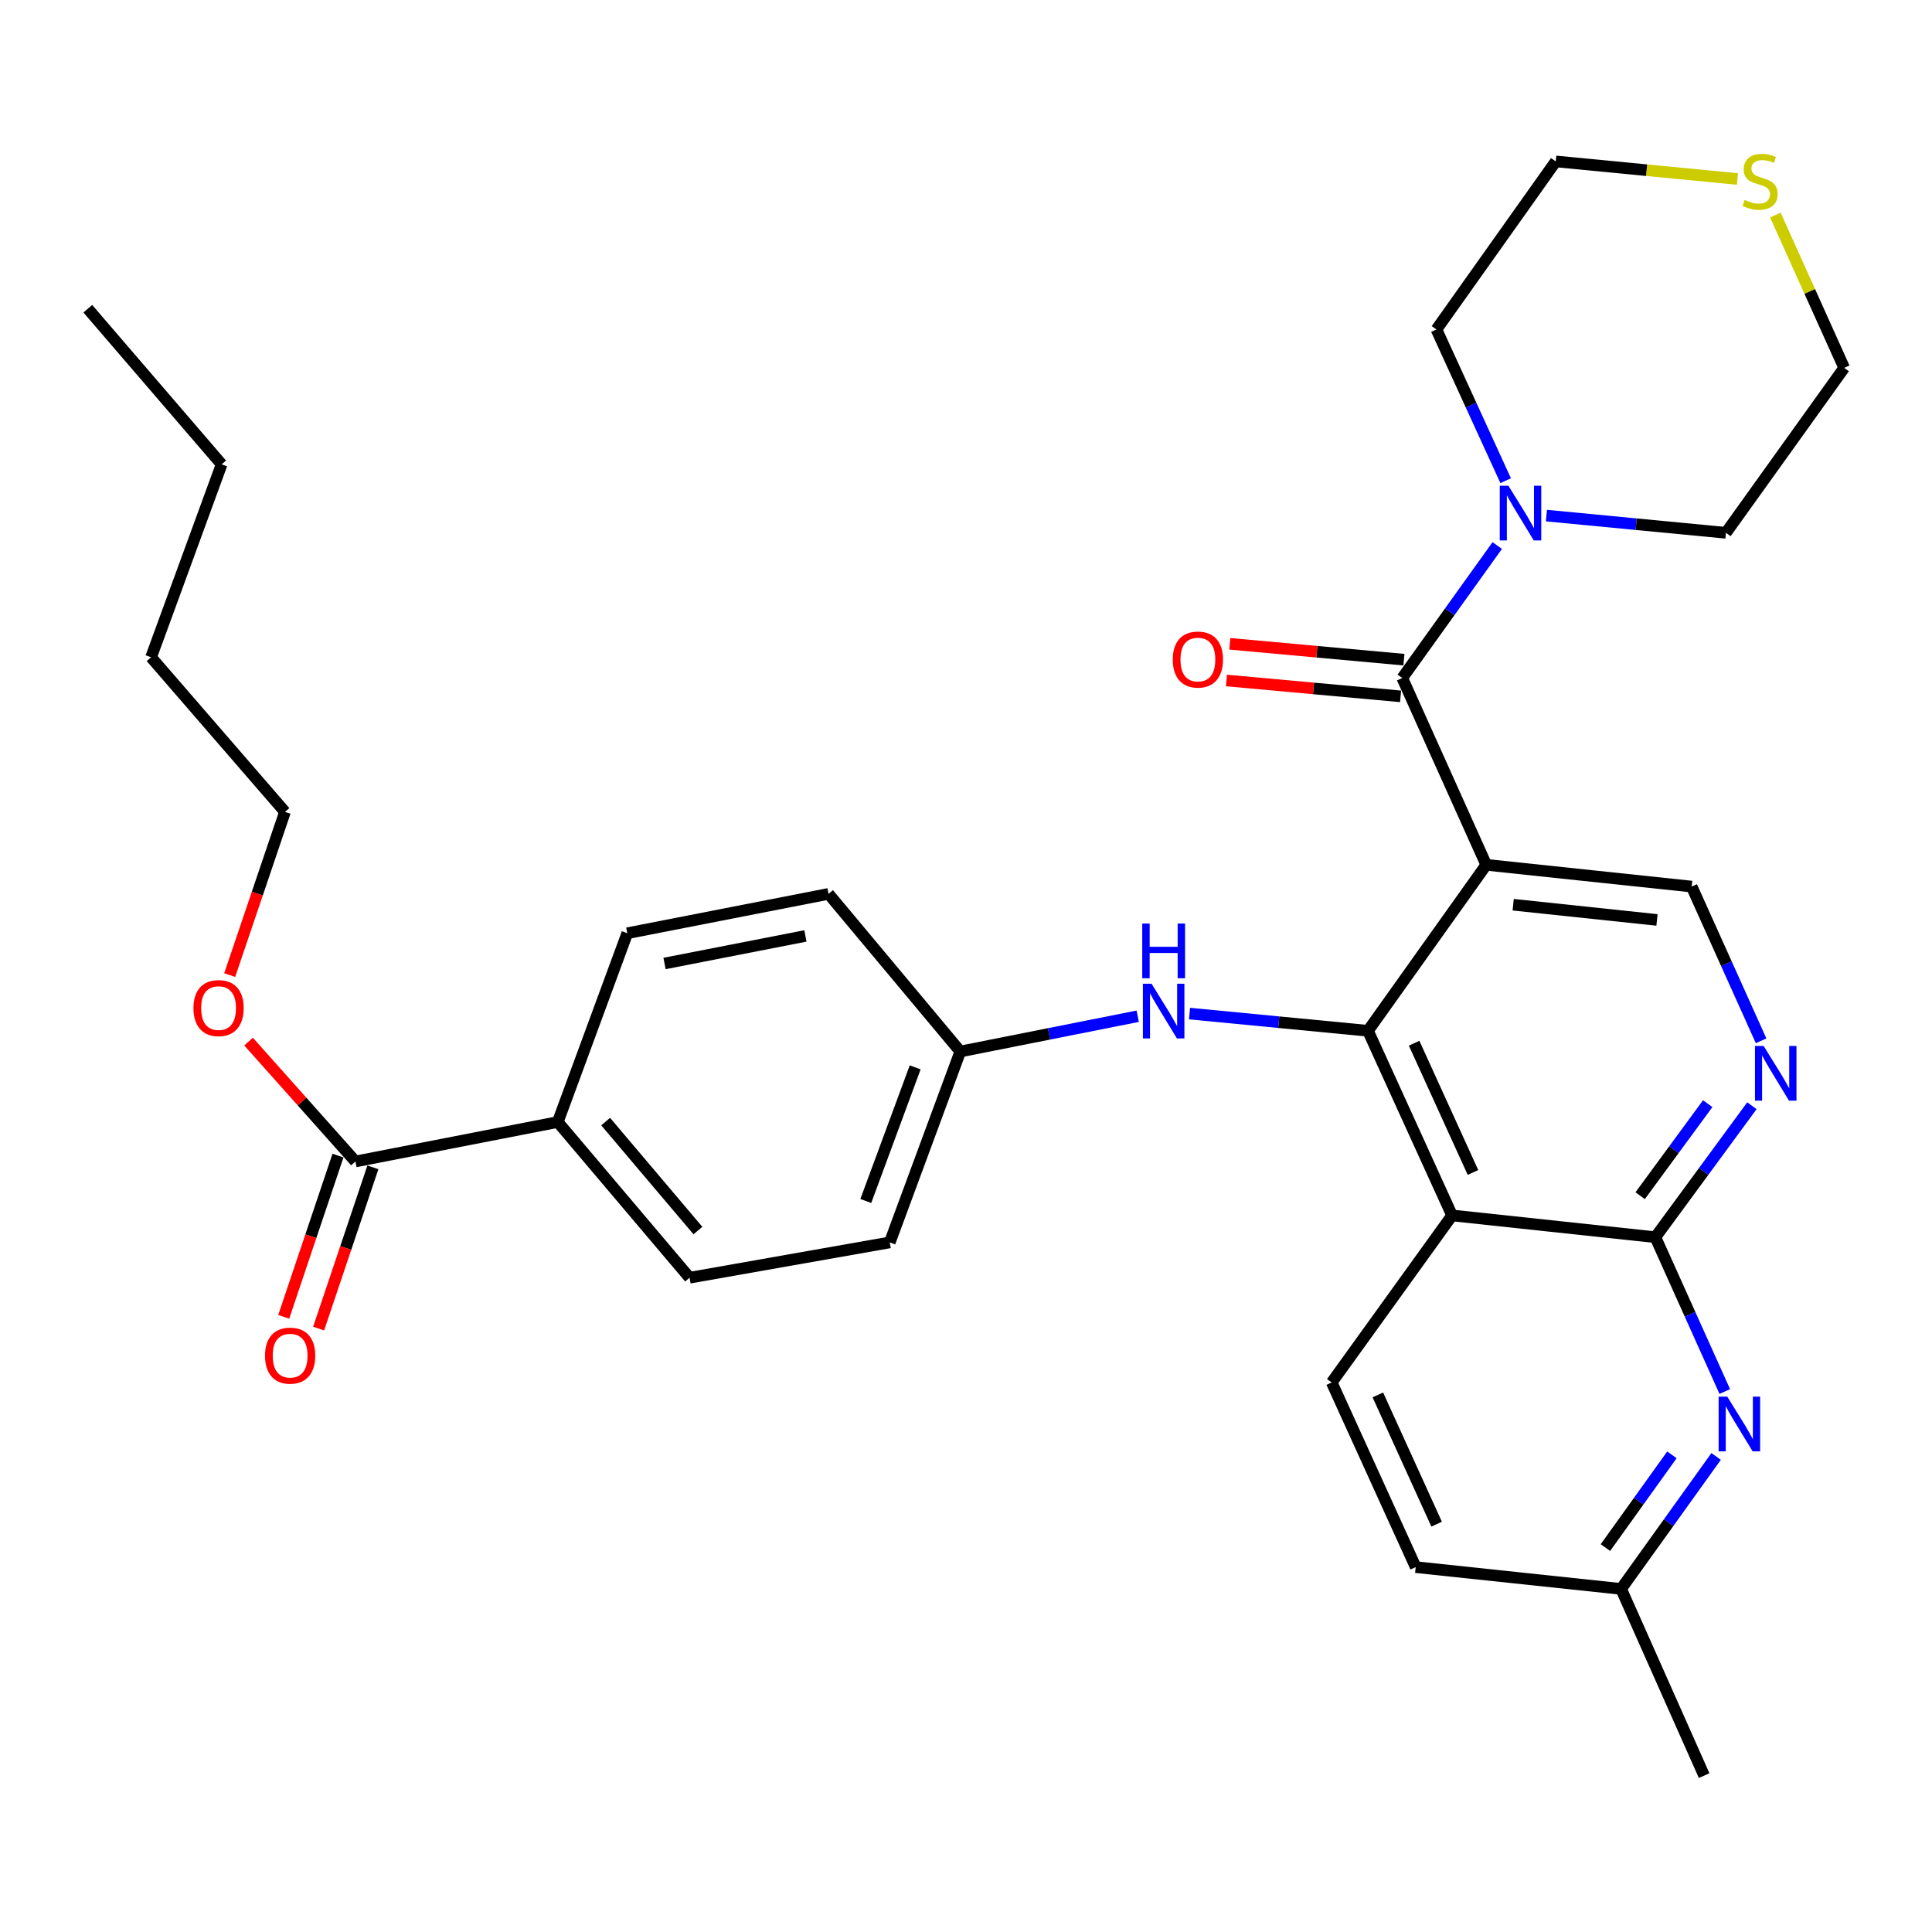 <?xml version='1.0' encoding='iso-8859-1'?>
<svg version='1.1' baseProfile='full'
              xmlns='http://www.w3.org/2000/svg'
                      xmlns:rdkit='http://www.rdkit.org/xml'
                      xmlns:xlink='http://www.w3.org/1999/xlink'
                  xml:space='preserve'
width='1000px' height='1000px' viewBox='0 0 1000 1000'>
<!-- END OF HEADER -->
<rect style='opacity:1.0;fill:#FFFFFF;stroke:none' width='1000' height='1000' x='0' y='0'> </rect>
<path class='bond-0' d='M 769.278,447.628 L 708.063,533.536' style='fill:none;fill-rule:evenodd;stroke:#000000;stroke-width:6px;stroke-linecap:butt;stroke-linejoin:miter;stroke-opacity:1' />
<path class='bond-2' d='M 769.278,447.628 L 725.806,350.938' style='fill:none;fill-rule:evenodd;stroke:#000000;stroke-width:6px;stroke-linecap:butt;stroke-linejoin:miter;stroke-opacity:1' />
<path class='bond-7' d='M 769.278,447.628 L 875.608,458.889' style='fill:none;fill-rule:evenodd;stroke:#000000;stroke-width:6px;stroke-linecap:butt;stroke-linejoin:miter;stroke-opacity:1' />
<path class='bond-7' d='M 783.22,468.278 L 857.651,476.16' style='fill:none;fill-rule:evenodd;stroke:#000000;stroke-width:6px;stroke-linecap:butt;stroke-linejoin:miter;stroke-opacity:1' />
<path class='bond-1' d='M 708.063,533.536 L 751.588,629.103' style='fill:none;fill-rule:evenodd;stroke:#000000;stroke-width:6px;stroke-linecap:butt;stroke-linejoin:miter;stroke-opacity:1' />
<path class='bond-1' d='M 731.944,539.968 L 762.412,606.865' style='fill:none;fill-rule:evenodd;stroke:#000000;stroke-width:6px;stroke-linecap:butt;stroke-linejoin:miter;stroke-opacity:1' />
<path class='bond-8' d='M 708.063,533.536 L 661.882,529.081' style='fill:none;fill-rule:evenodd;stroke:#000000;stroke-width:6px;stroke-linecap:butt;stroke-linejoin:miter;stroke-opacity:1' />
<path class='bond-8' d='M 661.882,529.081 L 615.701,524.627' style='fill:none;fill-rule:evenodd;stroke:#0000FF;stroke-width:6px;stroke-linecap:butt;stroke-linejoin:miter;stroke-opacity:1' />
<path class='bond-10' d='M 751.588,629.103 L 689.292,715.561' style='fill:none;fill-rule:evenodd;stroke:#000000;stroke-width:6px;stroke-linecap:butt;stroke-linejoin:miter;stroke-opacity:1' />
<path class='bond-32' d='M 751.588,629.103 L 856.817,640.374' style='fill:none;fill-rule:evenodd;stroke:#000000;stroke-width:6px;stroke-linecap:butt;stroke-linejoin:miter;stroke-opacity:1' />
<path class='bond-6' d='M 725.806,350.938 L 750.39,316.653' style='fill:none;fill-rule:evenodd;stroke:#000000;stroke-width:6px;stroke-linecap:butt;stroke-linejoin:miter;stroke-opacity:1' />
<path class='bond-6' d='M 750.39,316.653 L 774.974,282.367' style='fill:none;fill-rule:evenodd;stroke:#0000FF;stroke-width:6px;stroke-linecap:butt;stroke-linejoin:miter;stroke-opacity:1' />
<path class='bond-12' d='M 726.671,341.444 L 681.609,337.337' style='fill:none;fill-rule:evenodd;stroke:#000000;stroke-width:6px;stroke-linecap:butt;stroke-linejoin:miter;stroke-opacity:1' />
<path class='bond-12' d='M 681.609,337.337 L 636.547,333.231' style='fill:none;fill-rule:evenodd;stroke:#FF0000;stroke-width:6px;stroke-linecap:butt;stroke-linejoin:miter;stroke-opacity:1' />
<path class='bond-12' d='M 724.94,360.432 L 679.879,356.326' style='fill:none;fill-rule:evenodd;stroke:#000000;stroke-width:6px;stroke-linecap:butt;stroke-linejoin:miter;stroke-opacity:1' />
<path class='bond-12' d='M 679.879,356.326 L 634.817,352.219' style='fill:none;fill-rule:evenodd;stroke:#FF0000;stroke-width:6px;stroke-linecap:butt;stroke-linejoin:miter;stroke-opacity:1' />
<path class='bond-3' d='M 856.817,640.374 L 881.8,606.351' style='fill:none;fill-rule:evenodd;stroke:#000000;stroke-width:6px;stroke-linecap:butt;stroke-linejoin:miter;stroke-opacity:1' />
<path class='bond-3' d='M 881.8,606.351 L 906.783,572.328' style='fill:none;fill-rule:evenodd;stroke:#0000FF;stroke-width:6px;stroke-linecap:butt;stroke-linejoin:miter;stroke-opacity:1' />
<path class='bond-3' d='M 848.943,618.882 L 866.431,595.066' style='fill:none;fill-rule:evenodd;stroke:#000000;stroke-width:6px;stroke-linecap:butt;stroke-linejoin:miter;stroke-opacity:1' />
<path class='bond-3' d='M 866.431,595.066 L 883.919,571.25' style='fill:none;fill-rule:evenodd;stroke:#0000FF;stroke-width:6px;stroke-linecap:butt;stroke-linejoin:miter;stroke-opacity:1' />
<path class='bond-5' d='M 856.817,640.374 L 874.778,680.314' style='fill:none;fill-rule:evenodd;stroke:#000000;stroke-width:6px;stroke-linecap:butt;stroke-linejoin:miter;stroke-opacity:1' />
<path class='bond-5' d='M 874.778,680.314 L 892.74,720.254' style='fill:none;fill-rule:evenodd;stroke:#0000FF;stroke-width:6px;stroke-linecap:butt;stroke-linejoin:miter;stroke-opacity:1' />
<path class='bond-4' d='M 911.546,538.727 L 893.577,498.808' style='fill:none;fill-rule:evenodd;stroke:#0000FF;stroke-width:6px;stroke-linecap:butt;stroke-linejoin:miter;stroke-opacity:1' />
<path class='bond-4' d='M 893.577,498.808 L 875.608,458.889' style='fill:none;fill-rule:evenodd;stroke:#000000;stroke-width:6px;stroke-linecap:butt;stroke-linejoin:miter;stroke-opacity:1' />
<path class='bond-15' d='M 888.262,753.851 L 863.673,788.136' style='fill:none;fill-rule:evenodd;stroke:#0000FF;stroke-width:6px;stroke-linecap:butt;stroke-linejoin:miter;stroke-opacity:1' />
<path class='bond-15' d='M 863.673,788.136 L 839.084,822.421' style='fill:none;fill-rule:evenodd;stroke:#000000;stroke-width:6px;stroke-linecap:butt;stroke-linejoin:miter;stroke-opacity:1' />
<path class='bond-15' d='M 865.391,753.024 L 848.179,777.024' style='fill:none;fill-rule:evenodd;stroke:#0000FF;stroke-width:6px;stroke-linecap:butt;stroke-linejoin:miter;stroke-opacity:1' />
<path class='bond-15' d='M 848.179,777.024 L 830.967,801.023' style='fill:none;fill-rule:evenodd;stroke:#000000;stroke-width:6px;stroke-linecap:butt;stroke-linejoin:miter;stroke-opacity:1' />
<path class='bond-23' d='M 800.421,266.868 L 846.881,271.325' style='fill:none;fill-rule:evenodd;stroke:#0000FF;stroke-width:6px;stroke-linecap:butt;stroke-linejoin:miter;stroke-opacity:1' />
<path class='bond-23' d='M 846.881,271.325 L 893.341,275.782' style='fill:none;fill-rule:evenodd;stroke:#000000;stroke-width:6px;stroke-linecap:butt;stroke-linejoin:miter;stroke-opacity:1' />
<path class='bond-24' d='M 779.331,248.808 L 761.413,209.67' style='fill:none;fill-rule:evenodd;stroke:#0000FF;stroke-width:6px;stroke-linecap:butt;stroke-linejoin:miter;stroke-opacity:1' />
<path class='bond-24' d='M 761.413,209.67 L 743.496,170.533' style='fill:none;fill-rule:evenodd;stroke:#000000;stroke-width:6px;stroke-linecap:butt;stroke-linejoin:miter;stroke-opacity:1' />
<path class='bond-16' d='M 588.882,526.003 L 542.969,535.129' style='fill:none;fill-rule:evenodd;stroke:#0000FF;stroke-width:6px;stroke-linecap:butt;stroke-linejoin:miter;stroke-opacity:1' />
<path class='bond-16' d='M 542.969,535.129 L 497.055,544.255' style='fill:none;fill-rule:evenodd;stroke:#000000;stroke-width:6px;stroke-linecap:butt;stroke-linejoin:miter;stroke-opacity:1' />
<path class='bond-9' d='M 183.976,601.17 L 288.696,580.758' style='fill:none;fill-rule:evenodd;stroke:#000000;stroke-width:6px;stroke-linecap:butt;stroke-linejoin:miter;stroke-opacity:1' />
<path class='bond-14' d='M 174.94,598.129 L 160.895,639.86' style='fill:none;fill-rule:evenodd;stroke:#000000;stroke-width:6px;stroke-linecap:butt;stroke-linejoin:miter;stroke-opacity:1' />
<path class='bond-14' d='M 160.895,639.86 L 146.85,681.59' style='fill:none;fill-rule:evenodd;stroke:#FF0000;stroke-width:6px;stroke-linecap:butt;stroke-linejoin:miter;stroke-opacity:1' />
<path class='bond-14' d='M 193.011,604.211 L 178.966,645.942' style='fill:none;fill-rule:evenodd;stroke:#000000;stroke-width:6px;stroke-linecap:butt;stroke-linejoin:miter;stroke-opacity:1' />
<path class='bond-14' d='M 178.966,645.942 L 164.921,687.672' style='fill:none;fill-rule:evenodd;stroke:#FF0000;stroke-width:6px;stroke-linecap:butt;stroke-linejoin:miter;stroke-opacity:1' />
<path class='bond-20' d='M 183.976,601.17 L 156.319,570.148' style='fill:none;fill-rule:evenodd;stroke:#000000;stroke-width:6px;stroke-linecap:butt;stroke-linejoin:miter;stroke-opacity:1' />
<path class='bond-20' d='M 156.319,570.148 L 128.663,539.125' style='fill:none;fill-rule:evenodd;stroke:#FF0000;stroke-width:6px;stroke-linecap:butt;stroke-linejoin:miter;stroke-opacity:1' />
<path class='bond-19' d='M 689.292,715.561 L 732.765,811.14' style='fill:none;fill-rule:evenodd;stroke:#000000;stroke-width:6px;stroke-linecap:butt;stroke-linejoin:miter;stroke-opacity:1' />
<path class='bond-19' d='M 713.169,722.004 L 743.6,788.909' style='fill:none;fill-rule:evenodd;stroke:#000000;stroke-width:6px;stroke-linecap:butt;stroke-linejoin:miter;stroke-opacity:1' />
<path class='bond-11' d='M 288.696,580.758 L 356.924,661.348' style='fill:none;fill-rule:evenodd;stroke:#000000;stroke-width:6px;stroke-linecap:butt;stroke-linejoin:miter;stroke-opacity:1' />
<path class='bond-11' d='M 313.482,580.527 L 361.242,636.939' style='fill:none;fill-rule:evenodd;stroke:#000000;stroke-width:6px;stroke-linecap:butt;stroke-linejoin:miter;stroke-opacity:1' />
<path class='bond-35' d='M 288.696,580.758 L 324.679,483.04' style='fill:none;fill-rule:evenodd;stroke:#000000;stroke-width:6px;stroke-linecap:butt;stroke-linejoin:miter;stroke-opacity:1' />
<path class='bond-13' d='M 899.294,92.642 L 852.272,88.094' style='fill:none;fill-rule:evenodd;stroke:#CCCC00;stroke-width:6px;stroke-linecap:butt;stroke-linejoin:miter;stroke-opacity:1' />
<path class='bond-13' d='M 852.272,88.094 L 805.251,83.545' style='fill:none;fill-rule:evenodd;stroke:#000000;stroke-width:6px;stroke-linecap:butt;stroke-linejoin:miter;stroke-opacity:1' />
<path class='bond-33' d='M 918.925,111.307 L 936.735,150.856' style='fill:none;fill-rule:evenodd;stroke:#CCCC00;stroke-width:6px;stroke-linecap:butt;stroke-linejoin:miter;stroke-opacity:1' />
<path class='bond-33' d='M 936.735,150.856 L 954.545,190.405' style='fill:none;fill-rule:evenodd;stroke:#000000;stroke-width:6px;stroke-linecap:butt;stroke-linejoin:miter;stroke-opacity:1' />
<path class='bond-27' d='M 839.084,822.421 L 882.059,919.059' style='fill:none;fill-rule:evenodd;stroke:#000000;stroke-width:6px;stroke-linecap:butt;stroke-linejoin:miter;stroke-opacity:1' />
<path class='bond-34' d='M 839.084,822.421 L 732.765,811.14' style='fill:none;fill-rule:evenodd;stroke:#000000;stroke-width:6px;stroke-linecap:butt;stroke-linejoin:miter;stroke-opacity:1' />
<path class='bond-21' d='M 497.055,544.255 L 428.849,462.67' style='fill:none;fill-rule:evenodd;stroke:#000000;stroke-width:6px;stroke-linecap:butt;stroke-linejoin:miter;stroke-opacity:1' />
<path class='bond-22' d='M 497.055,544.255 L 460.542,643.065' style='fill:none;fill-rule:evenodd;stroke:#000000;stroke-width:6px;stroke-linecap:butt;stroke-linejoin:miter;stroke-opacity:1' />
<path class='bond-22' d='M 473.693,552.468 L 448.134,621.634' style='fill:none;fill-rule:evenodd;stroke:#000000;stroke-width:6px;stroke-linecap:butt;stroke-linejoin:miter;stroke-opacity:1' />
<path class='bond-17' d='M 324.679,483.04 L 428.849,462.67' style='fill:none;fill-rule:evenodd;stroke:#000000;stroke-width:6px;stroke-linecap:butt;stroke-linejoin:miter;stroke-opacity:1' />
<path class='bond-17' d='M 343.964,498.697 L 416.882,484.438' style='fill:none;fill-rule:evenodd;stroke:#000000;stroke-width:6px;stroke-linecap:butt;stroke-linejoin:miter;stroke-opacity:1' />
<path class='bond-18' d='M 356.924,661.348 L 460.542,643.065' style='fill:none;fill-rule:evenodd;stroke:#000000;stroke-width:6px;stroke-linecap:butt;stroke-linejoin:miter;stroke-opacity:1' />
<path class='bond-28' d='M 118.89,504.705 L 133.198,462.47' style='fill:none;fill-rule:evenodd;stroke:#FF0000;stroke-width:6px;stroke-linecap:butt;stroke-linejoin:miter;stroke-opacity:1' />
<path class='bond-28' d='M 133.198,462.47 L 147.505,420.236' style='fill:none;fill-rule:evenodd;stroke:#000000;stroke-width:6px;stroke-linecap:butt;stroke-linejoin:miter;stroke-opacity:1' />
<path class='bond-26' d='M 893.341,275.782 L 954.545,190.405' style='fill:none;fill-rule:evenodd;stroke:#000000;stroke-width:6px;stroke-linecap:butt;stroke-linejoin:miter;stroke-opacity:1' />
<path class='bond-25' d='M 743.496,170.533 L 805.251,83.545' style='fill:none;fill-rule:evenodd;stroke:#000000;stroke-width:6px;stroke-linecap:butt;stroke-linejoin:miter;stroke-opacity:1' />
<path class='bond-29' d='M 147.505,420.236 L 78.197,340.207' style='fill:none;fill-rule:evenodd;stroke:#000000;stroke-width:6px;stroke-linecap:butt;stroke-linejoin:miter;stroke-opacity:1' />
<path class='bond-30' d='M 78.197,340.207 L 114.721,240.339' style='fill:none;fill-rule:evenodd;stroke:#000000;stroke-width:6px;stroke-linecap:butt;stroke-linejoin:miter;stroke-opacity:1' />
<path class='bond-31' d='M 114.721,240.339 L 45.455,159.802' style='fill:none;fill-rule:evenodd;stroke:#000000;stroke-width:6px;stroke-linecap:butt;stroke-linejoin:miter;stroke-opacity:1' />
<path  class='atom-5' d='M 912.853 541.377
L 922.133 556.377
Q 923.053 557.857, 924.533 560.537
Q 926.013 563.217, 926.093 563.377
L 926.093 541.377
L 929.853 541.377
L 929.853 569.697
L 925.973 569.697
L 916.013 553.297
Q 914.853 551.377, 913.613 549.177
Q 912.413 546.977, 912.053 546.297
L 912.053 569.697
L 908.373 569.697
L 908.373 541.377
L 912.853 541.377
' fill='#0000FF'/>
<path  class='atom-6' d='M 894.04 722.905
L 903.32 737.905
Q 904.24 739.385, 905.72 742.065
Q 907.2 744.745, 907.28 744.905
L 907.28 722.905
L 911.04 722.905
L 911.04 751.225
L 907.16 751.225
L 897.2 734.825
Q 896.04 732.905, 894.8 730.705
Q 893.6 728.505, 893.24 727.825
L 893.24 751.225
L 889.56 751.225
L 889.56 722.905
L 894.04 722.905
' fill='#0000FF'/>
<path  class='atom-7' d='M 780.751 251.421
L 790.031 266.421
Q 790.951 267.901, 792.431 270.581
Q 793.911 273.261, 793.991 273.421
L 793.991 251.421
L 797.751 251.421
L 797.751 279.741
L 793.871 279.741
L 783.911 263.341
Q 782.751 261.421, 781.511 259.221
Q 780.311 257.021, 779.951 256.341
L 779.951 279.741
L 776.271 279.741
L 776.271 251.421
L 780.751 251.421
' fill='#0000FF'/>
<path  class='atom-9' d='M 596.045 509.175
L 605.325 524.175
Q 606.245 525.655, 607.725 528.335
Q 609.205 531.015, 609.285 531.175
L 609.285 509.175
L 613.045 509.175
L 613.045 537.495
L 609.165 537.495
L 599.205 521.095
Q 598.045 519.175, 596.805 516.975
Q 595.605 514.775, 595.245 514.095
L 595.245 537.495
L 591.565 537.495
L 591.565 509.175
L 596.045 509.175
' fill='#0000FF'/>
<path  class='atom-9' d='M 591.225 478.023
L 595.065 478.023
L 595.065 490.063
L 609.545 490.063
L 609.545 478.023
L 613.385 478.023
L 613.385 506.343
L 609.545 506.343
L 609.545 493.263
L 595.065 493.263
L 595.065 506.343
L 591.225 506.343
L 591.225 478.023
' fill='#0000FF'/>
<path  class='atom-13' d='M 607.026 341.378
Q 607.026 334.578, 610.386 330.778
Q 613.746 326.978, 620.026 326.978
Q 626.306 326.978, 629.666 330.778
Q 633.026 334.578, 633.026 341.378
Q 633.026 348.258, 629.626 352.178
Q 626.226 356.058, 620.026 356.058
Q 613.786 356.058, 610.386 352.178
Q 607.026 348.298, 607.026 341.378
M 620.026 352.858
Q 624.346 352.858, 626.666 349.978
Q 629.026 347.058, 629.026 341.378
Q 629.026 335.818, 626.666 333.018
Q 624.346 330.178, 620.026 330.178
Q 615.706 330.178, 613.346 332.978
Q 611.026 335.778, 611.026 341.378
Q 611.026 347.098, 613.346 349.978
Q 615.706 352.858, 620.026 352.858
' fill='#FF0000'/>
<path  class='atom-14' d='M 903.03 103.498
Q 903.35 103.618, 904.67 104.178
Q 905.99 104.738, 907.43 105.098
Q 908.91 105.418, 910.35 105.418
Q 913.03 105.418, 914.59 104.138
Q 916.15 102.818, 916.15 100.538
Q 916.15 98.978, 915.35 98.018
Q 914.59 97.058, 913.39 96.538
Q 912.19 96.018, 910.19 95.418
Q 907.67 94.658, 906.15 93.938
Q 904.67 93.218, 903.59 91.698
Q 902.55 90.178, 902.55 87.618
Q 902.55 84.058, 904.95 81.858
Q 907.39 79.658, 912.19 79.658
Q 915.47 79.658, 919.19 81.218
L 918.27 84.298
Q 914.87 82.898, 912.31 82.898
Q 909.55 82.898, 908.03 84.058
Q 906.51 85.178, 906.55 87.138
Q 906.55 88.658, 907.31 89.578
Q 908.11 90.498, 909.23 91.018
Q 910.39 91.538, 912.31 92.138
Q 914.87 92.938, 916.39 93.738
Q 917.91 94.538, 918.99 96.178
Q 920.11 97.778, 920.11 100.538
Q 920.11 104.458, 917.47 106.578
Q 914.87 108.658, 910.51 108.658
Q 907.99 108.658, 906.07 108.098
Q 904.19 107.578, 901.95 106.658
L 903.03 103.498
' fill='#CCCC00'/>
<path  class='atom-15' d='M 137.174 701.68
Q 137.174 694.88, 140.534 691.08
Q 143.894 687.28, 150.174 687.28
Q 156.454 687.28, 159.814 691.08
Q 163.174 694.88, 163.174 701.68
Q 163.174 708.56, 159.774 712.48
Q 156.374 716.36, 150.174 716.36
Q 143.934 716.36, 140.534 712.48
Q 137.174 708.6, 137.174 701.68
M 150.174 713.16
Q 154.494 713.16, 156.814 710.28
Q 159.174 707.36, 159.174 701.68
Q 159.174 696.12, 156.814 693.32
Q 154.494 690.48, 150.174 690.48
Q 145.854 690.48, 143.494 693.28
Q 141.174 696.08, 141.174 701.68
Q 141.174 707.4, 143.494 710.28
Q 145.854 713.16, 150.174 713.16
' fill='#FF0000'/>
<path  class='atom-21' d='M 100.132 521.784
Q 100.132 514.984, 103.492 511.184
Q 106.852 507.384, 113.132 507.384
Q 119.412 507.384, 122.772 511.184
Q 126.132 514.984, 126.132 521.784
Q 126.132 528.664, 122.732 532.584
Q 119.332 536.464, 113.132 536.464
Q 106.892 536.464, 103.492 532.584
Q 100.132 528.704, 100.132 521.784
M 113.132 533.264
Q 117.452 533.264, 119.772 530.384
Q 122.132 527.464, 122.132 521.784
Q 122.132 516.224, 119.772 513.424
Q 117.452 510.584, 113.132 510.584
Q 108.812 510.584, 106.452 513.384
Q 104.132 516.184, 104.132 521.784
Q 104.132 527.504, 106.452 530.384
Q 108.812 533.264, 113.132 533.264
' fill='#FF0000'/>
</svg>
